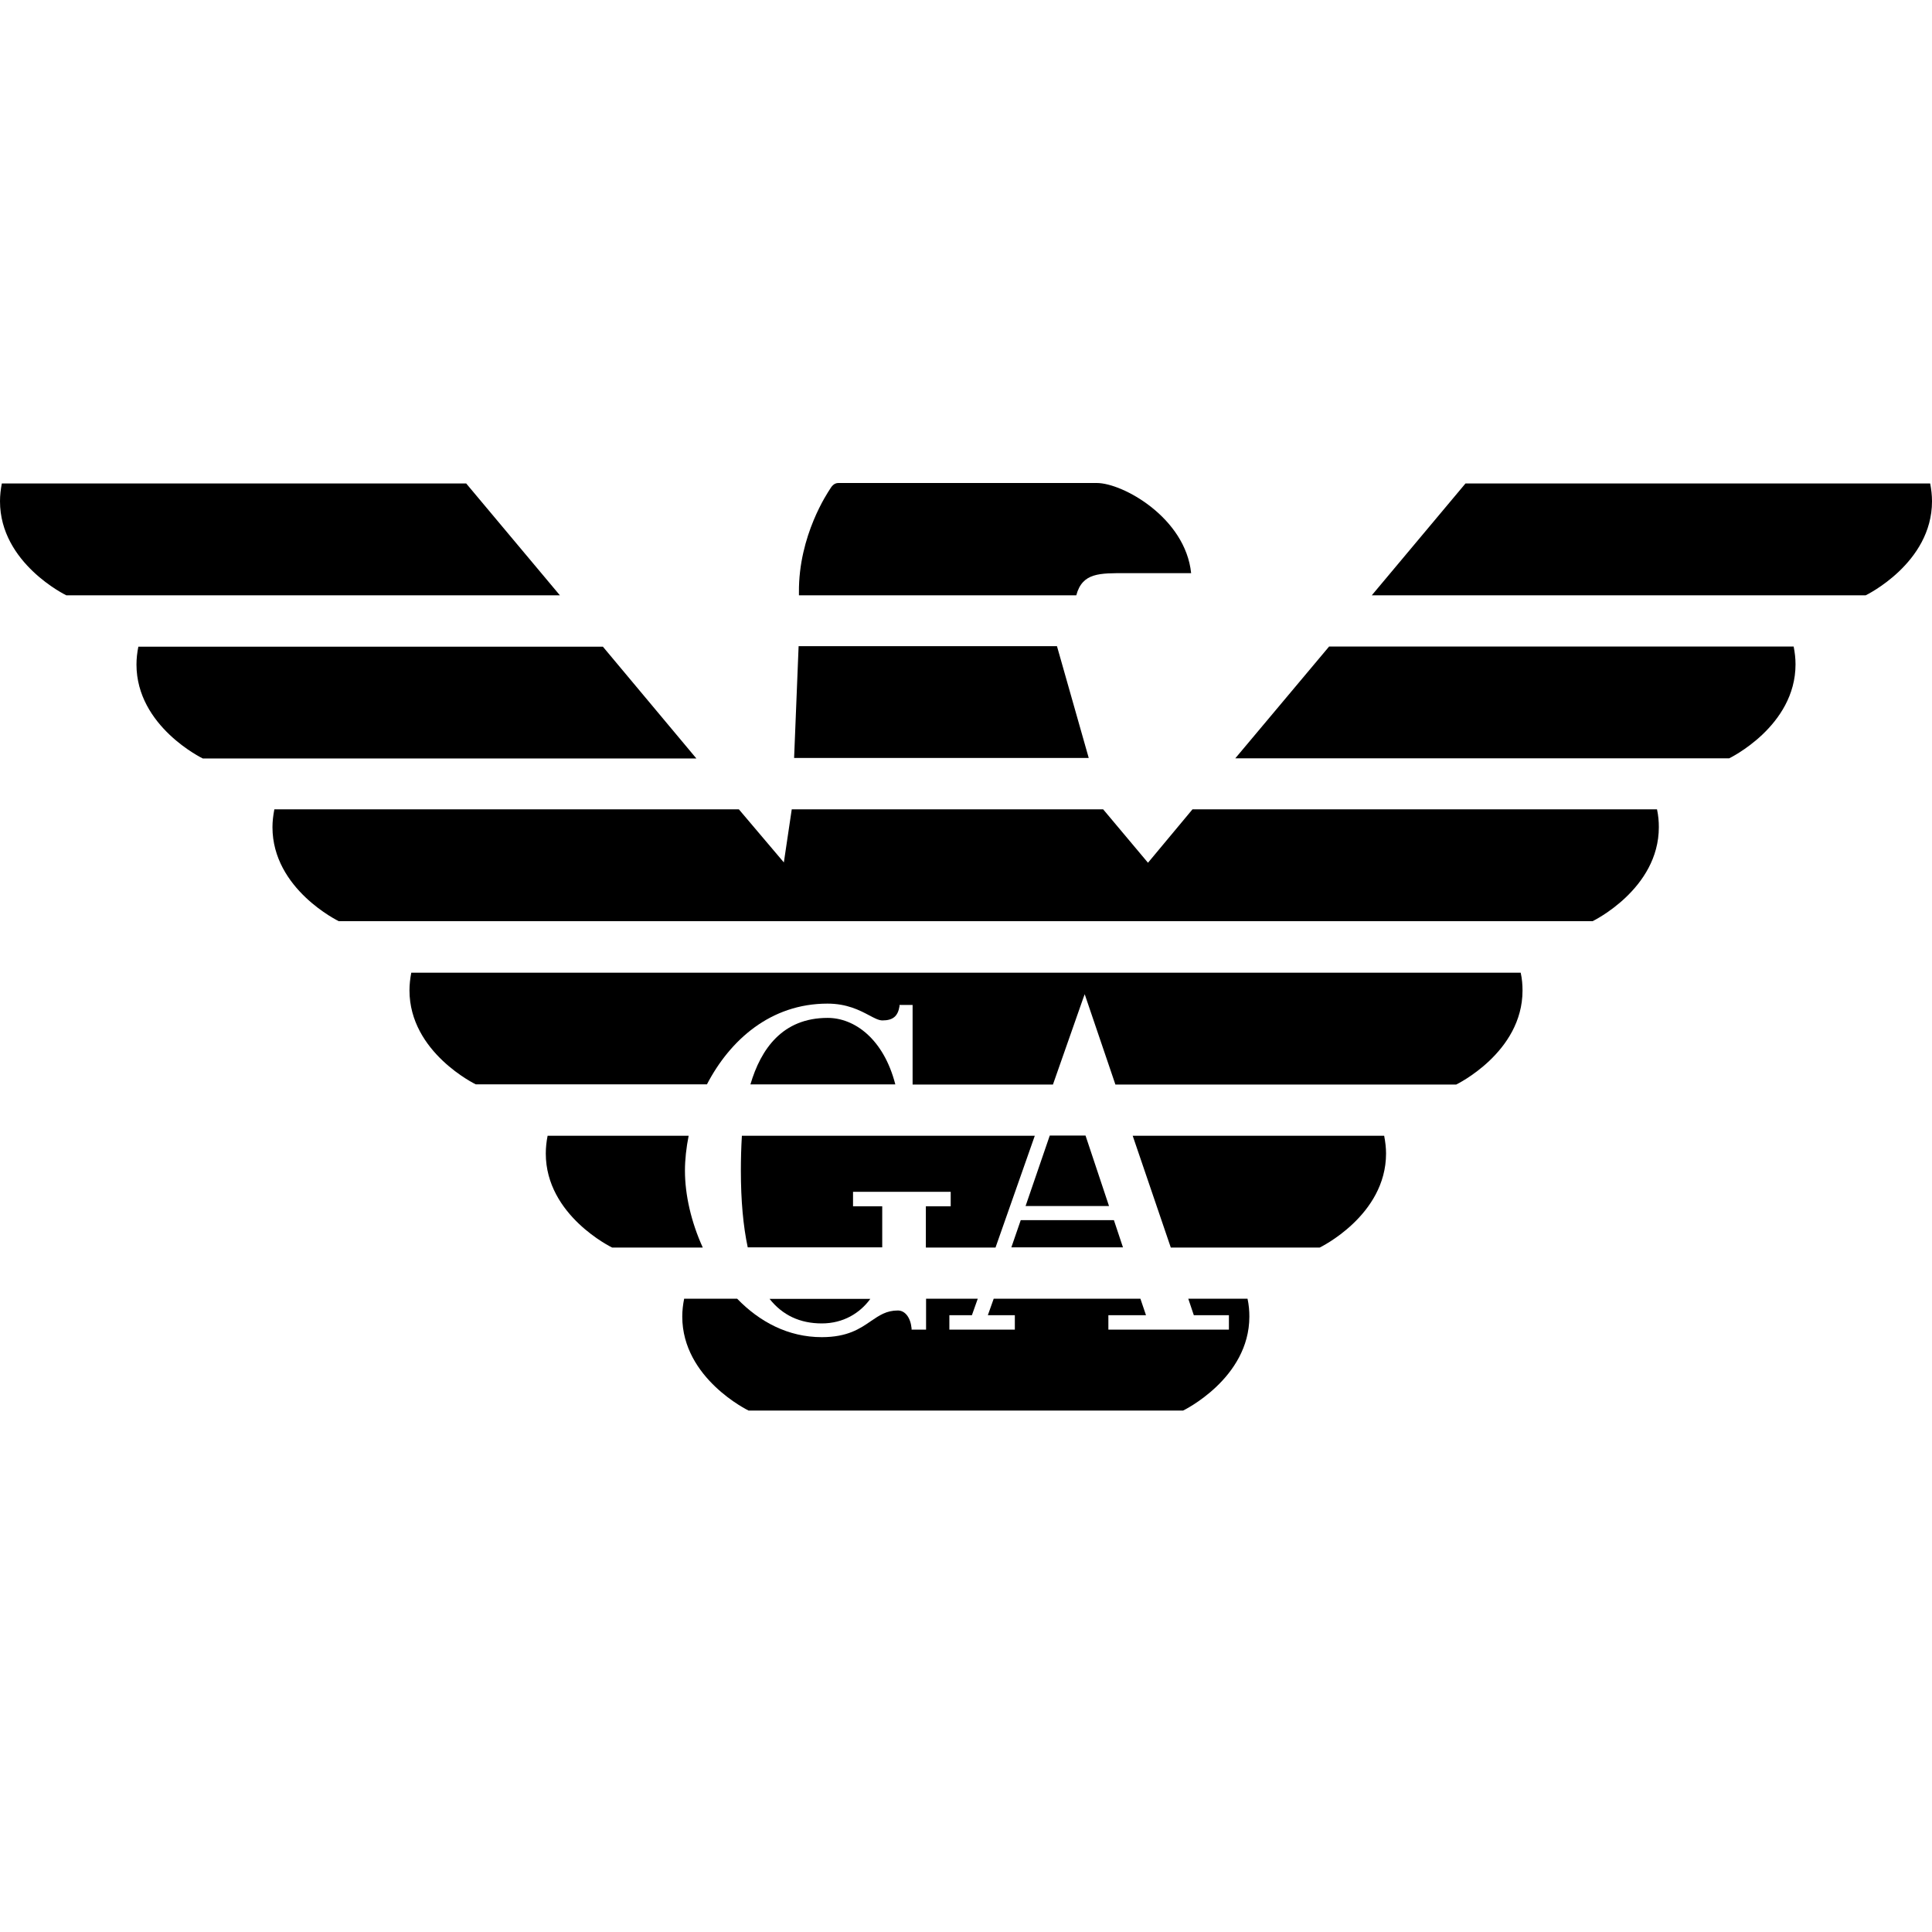 <svg width="36" height="36" viewBox="0 0 36 36" fill="currentColor" xmlns="http://www.w3.org/2000/svg" class="hidden h-8 w-8 md:block" aria-hidden="true"><path d="M20.055 11.093C20.168 10.667 20.493 10.68 20.981 10.68H22.195C22.089 9.648 20.922 9 20.437 9H15.623C15.541 9 15.497 9.059 15.46 9.122C15.429 9.172 14.878 9.976 14.887 11.037V11.093H20.055ZM8.687 9.009H0.034C0.013 9.119 0 9.228 0 9.341C0 10.498 1.236 11.093 1.236 11.093H10.433L8.687 9.009ZM11.23 12.05H2.578C2.556 12.159 2.543 12.272 2.543 12.382C2.543 13.539 3.779 14.133 3.779 14.133H12.976L11.234 12.05M35.966 9.009H27.307L25.561 11.093H34.764C34.764 11.093 36 10.498 36 9.341C36 9.228 35.987 9.119 35.966 9.009ZM24.766 12.047L23.018 14.13H32.221C32.221 14.13 33.457 13.536 33.457 12.379C33.457 12.266 33.444 12.156 33.422 12.047H24.766ZM7.664 18.122C7.642 18.238 7.63 18.347 7.63 18.454C7.63 19.611 8.865 20.205 8.865 20.205H13.173C13.602 19.38 14.359 18.701 15.419 18.701C15.782 18.701 16.02 18.826 16.192 18.917C16.292 18.97 16.373 19.014 16.442 19.014C16.636 19.014 16.73 18.939 16.761 18.751V18.726H17.005V20.209H19.62L20.183 18.604L20.212 18.526C20.212 18.526 20.462 19.258 20.784 20.209H27.134C27.134 20.209 28.37 19.614 28.37 18.457C28.37 18.35 28.361 18.238 28.336 18.125H7.664" fill="currentColor"></path><path d="M15.422 18.967C14.578 18.967 14.177 19.549 13.983 20.206H16.683C16.464 19.355 15.92 18.967 15.422 18.967ZM13.805 21.81C13.805 22.373 13.849 22.849 13.933 23.243H16.439V22.477H15.895V22.208H17.715V22.477H17.252V23.246H18.55L19.282 21.163H13.824C13.811 21.379 13.805 21.598 13.805 21.814M24.591 23.246C24.591 23.246 25.827 22.652 25.827 21.494C25.827 21.388 25.814 21.279 25.792 21.163H21.106L21.816 23.246H24.591ZM12.832 21.163H10.204C10.182 21.272 10.17 21.385 10.17 21.494C10.17 22.652 11.406 23.246 11.406 23.246H13.095C12.879 22.771 12.763 22.264 12.763 21.814C12.763 21.607 12.788 21.385 12.832 21.163ZM15.313 24.66C15.713 24.66 16.023 24.469 16.217 24.203H14.34C14.581 24.507 14.906 24.66 15.313 24.66Z" fill="currentColor"></path><path d="M22.899 24.507V24.776H20.653V24.507H21.354L21.25 24.2H18.516L18.407 24.507H18.91V24.776H17.69V24.507H18.11L18.219 24.2H17.256V24.776H16.986V24.751C16.965 24.547 16.864 24.419 16.73 24.419C16.517 24.419 16.386 24.51 16.229 24.616C16.026 24.757 15.791 24.916 15.313 24.916C14.684 24.916 14.152 24.629 13.736 24.2H12.748C12.726 24.31 12.713 24.422 12.713 24.532C12.713 25.689 13.949 26.284 13.949 26.284H22.045C22.045 26.284 23.28 25.689 23.28 24.532C23.28 24.425 23.271 24.316 23.246 24.2H22.142L22.245 24.507H22.896M19.695 12.04H14.881L14.797 14.124H20.287L19.695 12.04ZM22.22 15.081L21.391 16.076L20.556 15.081H14.753L14.606 16.07L13.768 15.081H5.112C5.09 15.197 5.077 15.306 5.077 15.413C5.077 16.57 6.313 17.165 6.313 17.165H29.675C29.675 17.165 30.91 16.57 30.91 15.413C30.91 15.306 30.901 15.197 30.876 15.081H22.217M20.224 21.159H19.561L19.11 22.473H20.665L20.227 21.159M20.925 23.243L20.756 22.736H19.02L18.845 23.243H20.925Z" fill="currentColor"></path></svg>